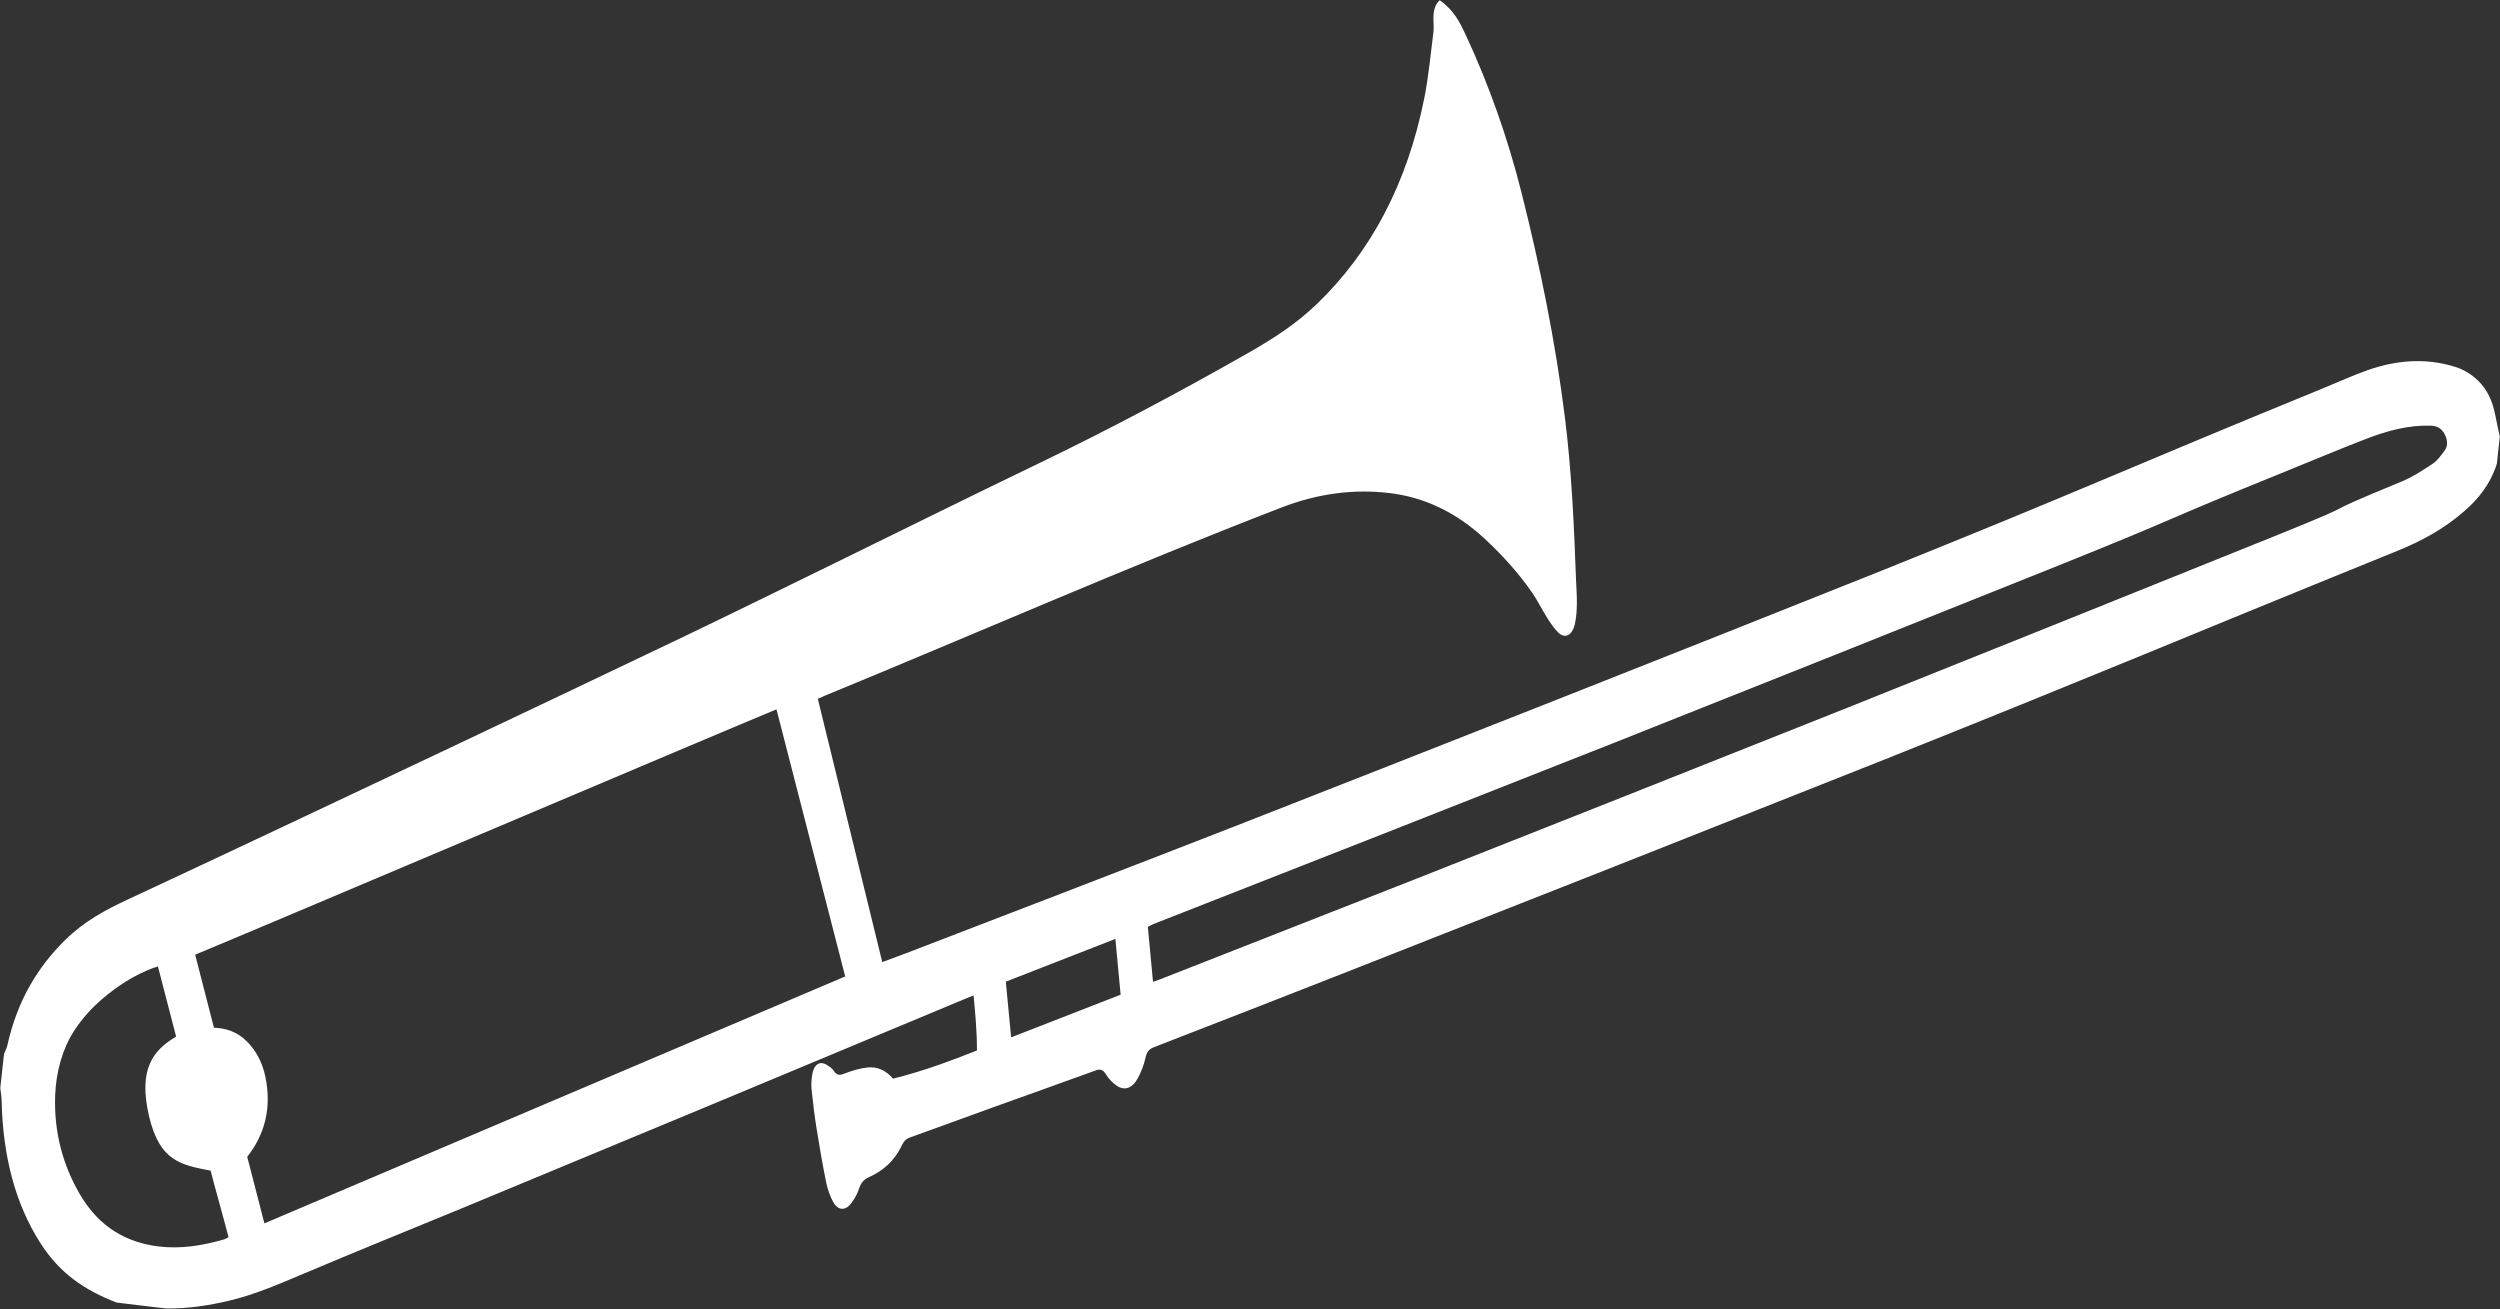 <svg width="2295" height="1202" viewBox="0 0 2295 1202" fill="none" xmlns="http://www.w3.org/2000/svg">
<rect x="0" y="0" width="2295" height="1202" fill="#333333" stroke="none"/>
<path fill-rule="evenodd" clip-rule="evenodd" d="M923.332 901.17L1023.91 861.925C1025.55 879.317 1027.12 895.919 1028.74 913.116C995.103 926.243 962.035 939.132 928.224 952.296C926.584 935.157 925.018 918.79 923.332 901.17ZM193.335 1074.68C198.286 1093.87 204.684 1115.94 209.791 1135.74C208.307 1136.52 207.213 1137.32 206.056 1137.66C185.891 1143.55 165.598 1146.77 145.206 1144.19C116.506 1140.56 91.203 1127.03 73.242 1096.2C58.01 1070.06 49.35 1039.81 50.659 1005.3C51.472 983.872 57.416 962.675 67.913 946.479C75.312 935.062 83.946 925.565 93.396 917.438C108.045 904.836 123.581 895.045 140.206 888.747C141.629 888.207 143.083 887.833 144.986 887.236C151.051 910.685 155.593 928.056 161.685 951.627C140.206 964.217 126.873 981.735 136.779 1024.44C146.685 1067.15 167.476 1069.39 193.335 1074.68ZM242.713 1123.04C237.361 1102.29 232.14 1082.05 226.956 1061.96C243.152 1041.25 249.375 1017.3 243.766 989.194C240.957 975.125 234.855 964.081 226.194 955.588C217.52 947.083 207.506 943.926 196.405 943.416C190.676 921.156 184.996 899.092 179.153 876.399C220.045 859.73 672.052 667.848 712.813 651.186C733.87 732.954 754.772 814.203 775.889 896.37C735.215 913.552 283.362 1105.92 242.713 1123.04ZM1058.47 901.354C1056.85 884.141 1055.3 867.716 1053.71 850.877C1055.7 849.862 1057.26 848.904 1058.86 848.275C1199.98 793 1341.12 737.49 1482.28 681.691C1617.4 628.036 1752.52 574.099 1887.68 519.964C2010.52 470.552 1974.65 482.822 2097.53 433.033C2122.4 422.933 2147.22 412.508 2172.16 402.858C2191.71 395.291 2211.49 390.057 2231.66 390.778C2237.42 390.984 2242.06 393.285 2245 400.312C2246.9 404.854 2247.08 409.671 2244.21 413.574C2240.93 418.029 2237.48 422.857 2233.47 425.523C2224.21 431.688 2214.8 437.887 2205.06 441.897C2114.22 479.232 2182.05 454.152 2091.16 490.94C1959.56 544.024 1827.97 596.868 1696.4 649.501C1563.81 702.313 1431.24 754.911 1298.69 807.265C1221.25 837.744 1143.82 868.149 1066.39 898.46C1064.11 899.353 1061.81 900.138 1058.47 901.354ZM1345.79 32.57C1366.66 77.5 1383.98 126.083 1396.72 176.723C1413.66 244.06 1427.8 312.679 1436.63 383.571C1442.71 432.411 1444.96 481.681 1446.76 531.455C1447.03 539.102 1447.68 546.73 1447.56 554.388C1447.47 560.535 1447.07 566.933 1445.74 572.833C1443.39 583.288 1436.79 586.716 1430.49 580.678C1426.6 576.944 1423.31 571.876 1420.16 566.914C1415.34 559.317 1411.22 550.815 1406.16 543.55C1393.2 524.946 1378.51 509.048 1362.99 494.621C1336.7 470.203 1307.31 456.343 1275.19 452.578C1242.03 448.694 1209.03 453.277 1176.54 465.849C1036.15 520.015 897.14 581.096 757.507 638.527C755.464 639.366 753.446 640.343 750.768 641.547C770.524 722.183 790.141 802.334 809.919 883.218C817.723 880.312 825.001 877.672 832.253 874.889C932.529 836.326 1032.85 797.806 1133.1 758.723C1331.53 680.977 1530.02 602.74 1728.44 523.44C1916.45 447.827 1945.64 432.915 2133.66 355.978C2146.82 350.574 2159.9 344.618 2173.17 339.922C2200.31 330.309 2227.43 328.418 2254.27 336.922C2261.78 339.304 2268.74 343.474 2275 349.585C2282.84 357.24 2288.04 367.529 2290.55 380.604C2291.85 387.373 2293.38 394.044 2294.8 400.761L2292.1 425.858C2285.73 445.363 2274.59 458.509 2261.91 469.529C2242.88 486.064 2222.25 496.945 2201.09 505.562C1991.32 590.661 1940.31 613.188 1730.61 697.004C1564.8 762.871 1399.01 828.361 1233.25 893.49C1175.22 916.206 1117.21 938.95 1059.15 961.409C1054.92 963.044 1052.72 965.463 1051.42 971.56C1050.04 977.952 1047.48 984.231 1044.56 989.708C1039.4 999.369 1031.93 1001.7 1024.51 996.234C1021.04 993.685 1017.68 990.255 1015.19 986.162C1012.43 981.628 1009.78 981.215 1005.75 982.69C973.487 994.472 941.167 1005.88 908.89 1017.52C884.366 1026.35 859.888 1035.45 835.354 1044.2C831.977 1045.41 829.754 1047.45 827.788 1051.59C820.647 1066.62 809.915 1075.12 797.909 1080.51C793.444 1082.51 790.495 1085.28 788.533 1091.39C787.004 1096.14 784.396 1100.58 781.655 1104.32C776.259 1111.68 769.29 1111.51 764.899 1103.46C762.068 1098.27 759.774 1092.08 758.5 1085.81C755.104 1069.08 752.19 1052.14 749.474 1035.15C747.618 1023.55 746.258 1011.75 745.013 999.964C744.597 996.024 744.921 991.768 745.429 987.751C746.751 977.301 752.238 973.332 759.231 977.697C761.513 979.123 763.986 980.729 765.581 983.208C768.685 988.029 771.822 986.861 775.875 985.289C782.49 982.722 789.328 980.775 796.121 979.968C804.972 978.917 813.086 982.306 819.799 990.192C849.262 982.858 873.055 973.648 896.832 964.344C896.875 947.112 895.362 931.021 893.744 913.815C891.059 914.883 888.854 915.717 886.666 916.635C733.056 980.899 579.472 1044.83 425.911 1108.43C376.735 1128.72 327.479 1148.58 278.423 1169.37C256.048 1178.84 233.77 1188.47 210.729 1193.95C191.549 1198.51 172.314 1201.38 152.939 1201.19C152.123 1201.18 136.857 1199.38 107.143 1195.77C77.221 1184.33 54.773 1168.55 37.53 1141.84C13.507 1104.65 2.571 1060.13 1.495 1010.39C1.41 1006.48 0.699 1002.62 0.279 998.742L3.671 967.63C4.752 964.831 6.206 962.164 6.86 959.213C15.843 918.733 34.528 887.824 59.694 863.038C77.085 845.899 96.529 835.414 116.573 826.087C210.239 782.423 303.809 738.155 397.425 693.91C474.418 657.422 551.447 620.965 628.41 584.099C674.18 562.133 719.835 539.626 765.548 517.323C828.078 486.761 890.517 455.72 953.181 425.581C1018.75 393.979 1083.6 359.553 1147.92 322.814C1169.41 310.524 1190.28 297.056 1209.44 278.532C1258.47 231.091 1291.85 168.615 1307.55 89.86C1311.49 70.095 1313.29 49.659 1315.89 29.497C1316.36 25.775 1315.97 21.888 1315.88 18.088C1315.72 10.976 1316.83 4.603 1321.61 0.199C1334.83 9.417 1340.38 20.923 1345.79 32.57Z" fill="white"/>
</svg>

